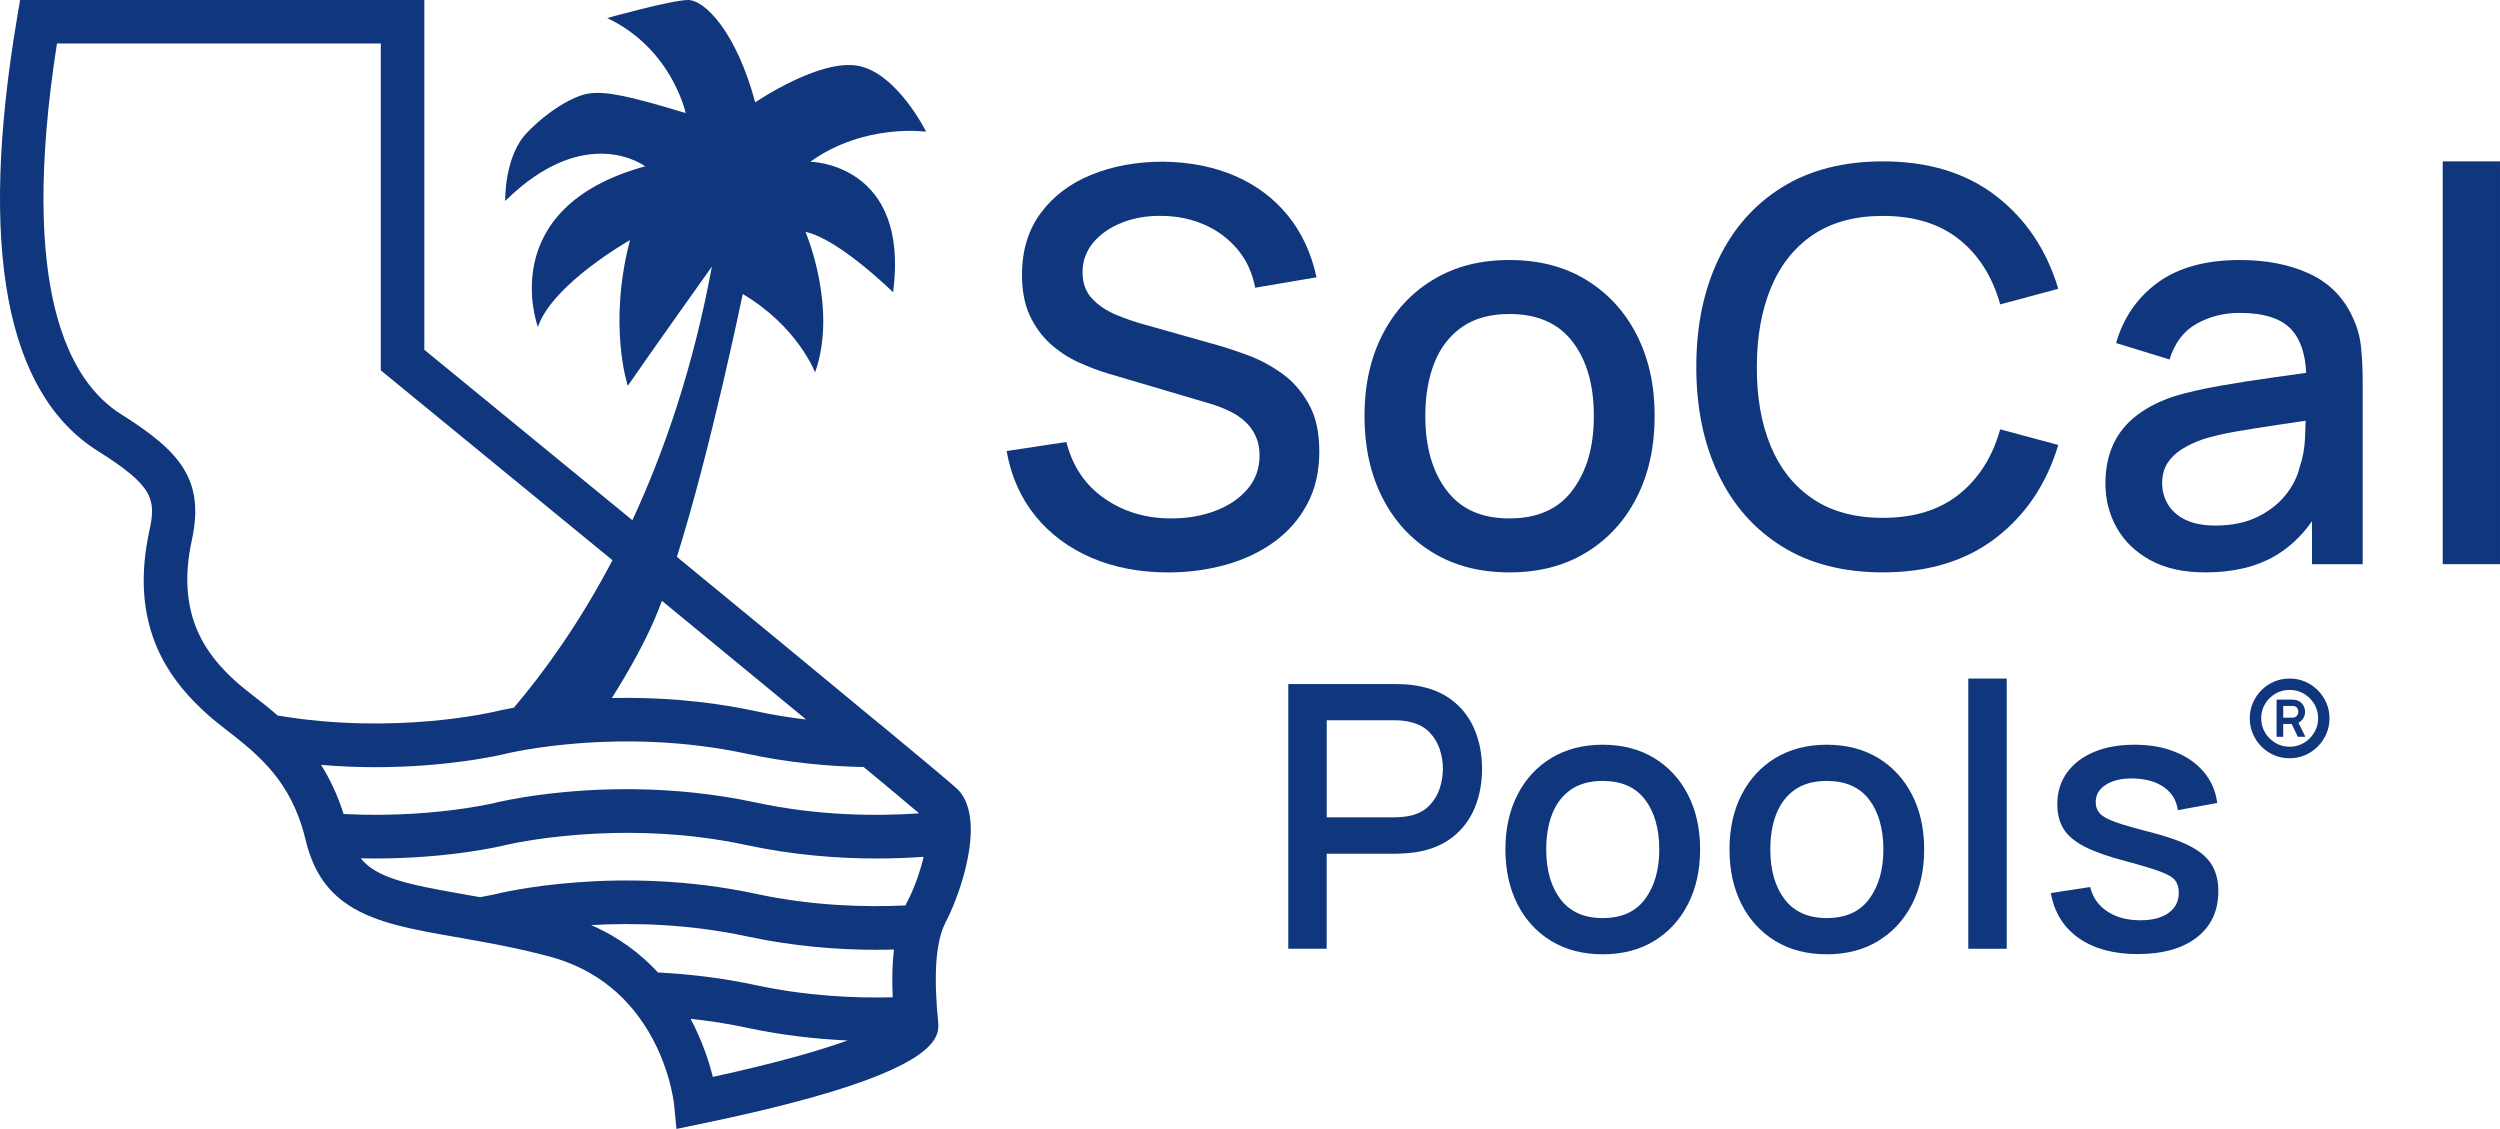 <?xml version="1.0" encoding="UTF-8"?>
<svg id="Layer_2" data-name="Layer 2" xmlns="http://www.w3.org/2000/svg" viewBox="0 0 1556.67 702.95">
  <defs>
    <style>
      .cls-1 {
        fill: #10367d;
      }
    </style>
  </defs>
  <g id="Layer_1-2" data-name="Layer 1">
    <g>
      <path class="cls-1" d="M602.78,503.12c-1.31-4.56-3.39-8.53-6.5-11.65-1.36-1.35-7.67-6.68-17.65-15.08-8.13-6.82-18.73-15.62-31.15-25.86h-.09c-33.49-27.85-79.9-65.99-125.9-103.78,21.17-67.26,40.99-163.67,40.99-163.67,34.17,20.18,45.05,48.8,45.05,48.8,14.26-40.17-5.96-87.48-5.96-87.48,20.67,4.29,54.53,37.56,54.53,37.56,10.56-80.44-51.55-81.25-51.55-81.25,33.72-24.19,72.13-18.69,72.13-18.69,0,0-17.78-35.98-41.89-40.94-24.15-4.97-64.55,22.66-64.55,22.66C458.74,20.67,439.11-.13,428.28,0c-10.83.18-50.2,11.24-50.2,11.24,40.36,19.09,48.89,59.18,48.89,59.18-36.02-11.01-49.74-13.54-59.72-12.28-9.98,1.22-26.23,11.06-39.18,24.56-14.22,14.81-13.49,42.43-13.49,42.43,50.33-49.52,87.12-21.58,87.12-21.58-94.52,26.05-66.76,100.03-66.76,100.03,9.12-26.86,57.33-54.08,57.33-54.08-13.9,53.4-1.35,90.73-1.35,90.73,13.67-19.95,52.36-74.25,52.36-74.25-11.56,62.47-29.48,114.83-49.52,157.94-57.6-47.22-110-90.14-129.55-106.12V0H12.5l-1.9,11.33C-13.45,154.06,3.47,244.7,60.89,280.81c34.85,21.89,36.38,30.15,32.1,49.83-11.69,53.67,7.99,85.81,27.8,106.17,2.84,2.93,5.73,5.64,8.49,8.13,3.93,3.48,8.17,6.82,12.69,10.34,6.09,4.74,12.46,9.71,18.55,15.57,8.94,8.53,17.38,18.91,23.56,33.27,2.48,5.69,4.6,12.01,6.27,19.09.77,3.3,1.67,6.41,2.76,9.3,5.14,14.53,13.5,24.38,24.28,31.33,17.02,11.01,40.04,15.03,66.22,19.59,4.92.86,10.07,1.76,15.39,2.75,13.04,2.35,27.22,5.19,42.52,9.25,9.66,2.53,18.1,6.09,25.55,10.29,12.96,7.36,22.75,16.84,30.11,26.68,19.18,25.5,22.39,53.67,22.57,55.52l1.45,15.03,14.76-3.07c110.41-22.75,139.07-41.03,146.16-53.22,2.62-4.51,2.26-8.22,1.99-10.97-.59-5.96-1-11.37-1.18-16.34-.59-12.82,0-22.48,1.18-29.7,1.17-7.09,2.89-11.87,4.56-15.08,1.9-3.66,4.02-8.26,6.05-13.45,3.52-9.07,6.86-19.95,8.53-30.6,1.63-9.84,1.81-19.5-.45-27.4ZM501.94,448.01c-10.11-1.17-20.59-2.84-31.19-5.15-32.86-7.04-63.83-8.8-89.78-8.22,10.38-16.48,20-33.58,26.86-49.65,1.44-3.39,2.89-7,4.33-10.88,32.77,26.95,63.69,52.41,89.78,73.89ZM119.43,336.42c8.3-37.96-7.63-55.57-44.1-78.54-31.78-19.95-63.96-76.29-39.86-230.8h201.64v203.53l4.96,4.06c42.3,34.62,91.68,75.07,139.3,114.16-20.54,39.14-42.38,69.42-61.39,91.81-6.68,1.22-10.65,2.17-11.33,2.35-.63.14-62.43,14.99-135.78,2.53-4.96-4.33-9.79-8.13-14.26-11.6-4.15-3.25-8.03-6.27-11.28-9.16-18.37-16.43-38.14-41.35-27.89-88.34ZM199.92,476.26c11.87,1.04,23.25,1.44,33.85,1.44,21.76,0,40.44-1.72,54.44-3.61,16.07-2.17,25.91-4.56,26.99-4.83.36-.09,18.64-4.51,47.03-6.59,27.22-1.94,63.83-1.72,102.83,6.68,25.91,5.55,50.65,7.85,72.72,8.26,16.12,13.36,28.17,23.38,34.53,28.84-27.17,1.85-63.24,1.49-101.56-6.73-53.62-11.51-102.33-8.89-132.08-5.1h-.04c-17.79,2.21-28.8,4.92-29.98,5.19-.22.05-7.08,1.72-18.87,3.48-16.93,2.53-43.92,5.24-75.83,3.57-3.75-11.87-8.58-21.94-14.04-30.6ZM443.85,670.54c-2.35-9.43-6.55-22.43-13.81-36.11,11.33,1.13,23.06,2.93,35.03,5.51,22.03,4.74,43.29,7.04,62.74,7.94-17.87,6.36-44.78,14.17-83.96,22.66ZM555.84,620.98c-24.47.63-53.99-.86-85.09-7.54-21.44-4.6-42.07-6.95-61.03-7.9-10.65-11.47-24.24-21.98-41.67-29.52,26.5-1.49,60.71-.77,97.01,7.04,29.07,6.23,56.74,8.35,80.71,8.35,3.7,0,7.31-.04,10.84-.14-1,8.71-1.27,18.6-.77,29.7ZM564.69,561.98c-.32.59-.59,1.17-.9,1.81-25.91,1.22-58.5.18-93.03-7.22-85.76-18.42-159.02-.63-162.1.14-.13.05-3.61.86-9.7,1.94-3.66-.68-7.22-1.31-10.7-1.9-35.21-6.18-53.72-10.11-63.65-22.3,3.12.05,6.18.09,9.16.09,46.45,0,79.04-7.81,81.39-8.44h.04c1.63-.36,71.01-16.79,149.86.14,29.07,6.23,56.74,8.31,80.71,8.31,10.56,0,20.4-.41,29.34-1.04-2.12,9.03-5.64,19.32-10.43,28.48Z"/>
      <g>
        <path class="cls-1" d="M798.01,232.37c-6.77-4.78-13.77-8.5-20.99-11.17-7.22-2.67-13.68-4.81-19.36-6.4l-45.38-12.8c-5.8-1.59-11.63-3.61-17.49-6.06-5.86-2.45-10.78-5.77-14.76-9.98-3.98-4.21-5.97-9.73-5.97-16.55s2.24-13.08,6.74-18.43c4.49-5.34,10.52-9.49,18.09-12.45,7.56-2.96,15.89-4.32,24.99-4.09,9.44.12,18.2,1.96,26.28,5.55,8.08,3.58,14.9,8.7,20.47,15.36,5.57,6.65,9.21,14.59,10.92,23.8l38.22-6.48c-3.3-15.13-9.3-28.01-18-38.64-8.7-10.63-19.62-18.8-32.76-24.49-13.14-5.68-28.01-8.64-44.62-8.87-16.49,0-31.39,2.7-44.7,8.1-13.31,5.4-23.86,13.37-31.65,23.89-7.79,10.52-11.68,23.35-11.68,38.47,0,10.01,1.65,18.51,4.94,25.51,3.3,7,7.59,12.85,12.88,17.57,5.29,4.72,11.11,8.53,17.49,11.43,6.37,2.9,12.63,5.26,18.77,7.08l62.96,18.6c4.55,1.36,8.73,2.98,12.54,4.86,3.81,1.88,7.05,4.09,9.73,6.66,2.67,2.56,4.78,5.55,6.31,8.96,1.53,3.41,2.3,7.34,2.3,11.77,0,8.19-2.53,15.21-7.59,21.07-5.07,5.86-11.75,10.35-20.05,13.48-8.31,3.13-17.4,4.69-27.3,4.69-15.93,0-29.85-4.18-41.8-12.54-11.94-8.36-19.79-20.05-23.54-35.06l-37.2,5.63c2.73,15.58,8.67,29.03,17.83,40.35,9.15,11.32,20.82,20.02,34.98,26.11,14.16,6.08,30.06,9.13,47.69,9.13,12.63,0,24.63-1.6,36-4.78,11.37-3.18,21.42-7.93,30.12-14.25,8.7-6.31,15.55-14.16,20.56-23.55,5-9.38,7.51-20.27,7.51-32.68s-2.22-21.87-6.66-29.77c-4.44-7.9-10.04-14.25-16.8-19.02Z"/>
        <path class="cls-1" d="M987.82,174.36c-13.54-8.3-29.52-12.46-47.94-12.46s-33.9,4.07-47.43,12.2c-13.54,8.14-24.06,19.51-31.57,34.13-7.51,14.62-11.26,31.54-11.26,50.76s3.67,35.98,11.01,50.59c7.34,14.62,17.77,26.08,31.31,34.38,13.53,8.3,29.51,12.45,47.94,12.45s34.24-4.12,47.77-12.37c13.54-8.25,24.03-19.68,31.48-34.29,7.45-14.62,11.17-31.54,11.17-50.76s-3.7-35.77-11.09-50.33c-7.4-14.56-17.86-25.99-31.39-34.29ZM979.37,304.97c-8.7,11.89-21.87,17.83-39.49,17.83s-30.2-5.8-39.07-17.4c-8.87-11.6-13.31-27.07-13.31-46.41,0-12.51,1.88-23.52,5.63-33.02,3.75-9.49,9.5-16.95,17.24-22.35,7.73-5.4,17.57-8.11,29.52-8.11,17.4,0,30.51,5.78,39.33,17.32,8.81,11.55,13.22,26.93,13.22,46.15s-4.35,34.1-13.06,45.98Z"/>
        <path class="cls-1" d="M1128.92,146.21c11.6-7.85,26.11-11.77,43.51-11.77,19.45,0,35.29,4.89,47.52,14.67,12.23,9.78,20.73,23.26,25.51,40.44l36.17-9.73c-7.28-24.23-20.22-43.51-38.82-57.84-18.6-14.33-42.06-21.5-70.38-21.5-24.57,0-45.5,5.37-62.79,16.12-17.29,10.75-30.51,25.74-39.67,44.96-9.16,19.23-13.74,41.52-13.74,66.88s4.58,47.66,13.74,66.88c9.15,19.22,22.38,34.21,39.67,44.96,17.29,10.75,38.22,16.12,62.79,16.12,28.32,0,51.78-7.17,70.38-21.5,18.6-14.33,31.54-33.61,38.82-57.84l-36.17-9.73c-4.78,17.06-13.28,30.51-25.51,40.35-12.23,9.84-28.07,14.76-47.52,14.76-17.4,0-31.94-3.92-43.6-11.77-11.66-7.85-20.42-18.83-26.27-32.93-5.86-14.1-8.73-30.54-8.62-49.31,0-18.77,2.93-35.2,8.79-49.31,5.86-14.1,14.59-25.08,26.19-32.93Z"/>
        <path class="cls-1" d="M1464.7,197.05c-5.68-12.17-14.64-21.07-26.87-26.7-12.23-5.63-26.59-8.45-43.08-8.45-21.27,0-38.3,4.67-51.1,13.99-12.8,9.33-21.47,21.9-26.02,37.71l33.27,10.24c3.19-10.35,8.82-17.77,16.89-22.27,8.08-4.49,16.95-6.74,26.62-6.74,15.36,0,26.19,3.5,32.51,10.49,5.51,6.1,8.52,15.05,9.06,26.83-6.99.98-13.95,1.96-21,2.95-11.43,1.59-22.33,3.3-32.68,5.12-10.35,1.82-19.62,3.92-27.81,6.31-9.44,3.07-17.4,7.08-23.89,12.03-6.48,4.95-11.37,10.95-14.67,18-3.3,7.05-4.95,15.24-4.95,24.57,0,10.01,2.36,19.2,7.08,27.56,4.72,8.36,11.69,15.07,20.9,20.13,9.21,5.06,20.65,7.59,34.29,7.59,17.18,0,31.65-3.44,43.42-10.32,8.81-5.15,16.46-12.33,22.94-21.53v26.73h31.57v-113.46c0-7.74-.34-14.96-1.03-21.67-.68-6.71-2.5-13.08-5.46-19.11ZM1431.95,290.72c-1.37,6.03-4.26,11.83-8.7,17.4-4.44,5.57-10.3,10.15-17.57,13.73-7.28,3.58-15.98,5.38-26.11,5.38-7.62,0-13.88-1.2-18.76-3.58-4.9-2.39-8.53-5.6-10.92-9.64-2.39-4.04-3.58-8.44-3.58-13.22s1.11-9.04,3.33-12.45c2.22-3.41,5.23-6.31,9.04-8.7,3.81-2.39,8.16-4.44,13.06-6.14,5.8-1.82,12.42-3.38,19.88-4.69,7.45-1.31,15.78-2.64,24.99-4.01,5.91-.87,12.28-1.83,19.03-2.84-.07,3.02-.18,6.43-.34,10.35-.29,6.83-1.4,12.97-3.33,18.43Z"/>
        <rect class="cls-1" x="1521" y="100.48" width="35.66" height="250.81"/>
      </g>
      <path class="cls-1" d="M1425.67,472.15c-3.44,0-6.66-.65-9.66-1.94-3-1.29-5.63-3.08-7.89-5.36-2.26-2.28-4.04-4.92-5.33-7.91-1.29-3-1.94-6.22-1.94-9.66s.65-6.61,1.94-9.61c1.29-3,3.07-5.63,5.33-7.91,2.26-2.28,4.89-4.05,7.89-5.33,3-1.28,6.22-1.92,9.66-1.92s6.61.64,9.61,1.92c3,1.28,5.63,3.06,7.91,5.33,2.28,2.28,4.06,4.92,5.36,7.91,1.29,3,1.94,6.2,1.94,9.61s-.65,6.66-1.94,9.66c-1.29,3-3.08,5.64-5.36,7.91-2.28,2.28-4.92,4.06-7.91,5.36-3,1.29-6.2,1.94-9.61,1.94ZM1425.72,464.97c3.21,0,6.16-.8,8.85-2.41,2.69-1.6,4.83-3.75,6.44-6.44,1.61-2.69,2.41-5.64,2.41-8.85s-.8-6.25-2.41-8.92c-1.61-2.67-3.75-4.8-6.44-6.39-2.69-1.59-5.64-2.38-8.85-2.38s-6.26.79-8.95,2.38c-2.69,1.59-4.83,3.72-6.41,6.39-1.59,2.67-2.38,5.65-2.38,8.92s.79,6.16,2.38,8.85c1.59,2.69,3.73,4.83,6.41,6.44,2.69,1.61,5.67,2.41,8.95,2.41ZM1417.56,458.78v-23.15h9.88c2.33,0,4.2.71,5.63,2.14,1.42,1.42,2.17,3.25,2.24,5.48,0,1.34-.35,2.63-1.06,3.86-.7,1.23-1.73,2.21-3.07,2.92l4.33,8.75h-4.72l-3.83-8.01h-5.26v8.01h-4.13ZM1421.69,446.88h5.85c.98,0,1.82-.35,2.51-1.06.69-.7,1.03-1.56,1.03-2.58,0-1.18-.33-2.09-.98-2.73-.66-.64-1.51-.96-2.56-.96h-5.85v7.32Z"/>
      <g>
        <path class="cls-1" d="M802.18,590.77v-164.83h66.62c1.6,0,3.58.06,5.95.17,2.36.12,4.62.36,6.75.74,9.16,1.45,16.81,4.58,22.95,9.39,6.14,4.81,10.74,10.88,13.79,18.2,3.05,7.33,4.58,15.42,4.58,24.26s-1.53,17.06-4.58,24.38c-3.05,7.33-7.65,13.39-13.79,18.2-6.14,4.81-13.79,7.93-22.95,9.39-2.14.3-4.4.53-6.81.68-2.4.16-4.37.23-5.9.23h-42.7v59.18h-23.92ZM826.11,508.92h41.78c1.52,0,3.22-.08,5.09-.23,1.87-.15,3.65-.42,5.32-.8,4.88-1.15,8.81-3.26,11.79-6.36,2.98-3.09,5.11-6.66,6.41-10.7,1.29-4.05,1.95-8.09,1.95-12.14s-.65-8.07-1.95-12.08c-1.3-4-3.43-7.55-6.41-10.64-2.98-3.09-6.91-5.21-11.79-6.35-1.68-.46-3.45-.76-5.32-.92-1.87-.15-3.57-.23-5.09-.23h-41.78v60.44Z"/>
        <path class="cls-1" d="M997.93,594.2c-12.36,0-23.08-2.79-32.17-8.36-9.08-5.57-16.08-13.26-21-23.06-4.93-9.8-7.39-21.12-7.39-33.94s2.52-24.24,7.56-34.05c5.04-9.8,12.09-17.44,21.18-22.89,9.08-5.46,19.69-8.19,31.82-8.19s23.08,2.79,32.16,8.36c9.08,5.57,16.1,13.24,21.07,23.01,4.96,9.77,7.44,21.03,7.44,33.77s-2.5,24.25-7.5,34.05c-5,9.81-12.04,17.48-21.12,23.01-9.09,5.53-19.77,8.3-32.05,8.3ZM997.93,571.65c11.83,0,20.66-3.99,26.5-11.96,5.83-7.97,8.75-18.26,8.75-30.85s-2.96-23.21-8.87-30.96c-5.92-7.75-14.71-11.62-26.39-11.62-8.01,0-14.62,1.82-19.8,5.43-5.19,3.63-9.04,8.63-11.56,15-2.52,6.37-3.78,13.76-3.78,22.15,0,12.98,2.97,23.35,8.92,31.14,5.95,7.78,14.69,11.67,26.21,11.67Z"/>
        <path class="cls-1" d="M1137.46,594.2c-12.36,0-23.09-2.79-32.17-8.36-9.08-5.57-16.08-13.26-21.01-23.06-4.92-9.8-7.38-21.12-7.38-33.94s2.52-24.24,7.55-34.05c5.04-9.8,12.1-17.44,21.18-22.89,9.08-5.46,19.69-8.19,31.83-8.19s23.08,2.79,32.16,8.36c9.08,5.57,16.1,13.24,21.06,23.01,4.96,9.77,7.44,21.03,7.44,33.77s-2.5,24.25-7.5,34.05c-5,9.81-12.04,17.48-21.12,23.01-9.08,5.53-19.76,8.3-32.05,8.3ZM1137.46,571.65c11.83,0,20.66-3.99,26.5-11.96,5.84-7.97,8.76-18.26,8.76-30.85s-2.96-23.21-8.87-30.96c-5.92-7.75-14.71-11.62-26.39-11.62-8.01,0-14.62,1.82-19.8,5.43-5.19,3.63-9.04,8.63-11.56,15-2.52,6.37-3.78,13.76-3.78,22.15,0,12.98,2.98,23.35,8.93,31.14,5.95,7.78,14.69,11.67,26.21,11.67Z"/>
        <path class="cls-1" d="M1225.6,590.77v-168.26h23.92v168.26h-23.92Z"/>
        <path class="cls-1" d="M1331.13,594.08c-15.03,0-27.28-3.32-36.74-9.95-9.46-6.64-15.26-15.99-17.4-28.04l24.5-3.78c1.53,6.41,5.06,11.46,10.59,15.16,5.54,3.71,12.42,5.55,20.66,5.55,7.48,0,13.33-1.52,17.57-4.58,4.24-3.05,6.36-7.25,6.36-12.59,0-3.13-.74-5.67-2.23-7.61-1.49-1.95-4.6-3.8-9.33-5.55-4.73-1.75-11.95-3.93-21.63-6.53-10.61-2.75-19.03-5.7-25.24-8.87-6.22-3.17-10.65-6.87-13.28-11.1-2.63-4.24-3.95-9.37-3.95-15.4,0-7.48,1.99-14,5.95-19.57,3.97-5.57,9.56-9.88,16.77-12.93,7.21-3.05,15.67-4.58,25.35-4.58s17.89,1.49,25.3,4.46c7.4,2.98,13.39,7.19,17.97,12.65,4.58,5.46,7.33,11.85,8.24,19.17l-24.5,4.46c-.84-5.95-3.63-10.64-8.36-14.08-4.73-3.43-10.87-5.3-18.43-5.61-7.25-.3-13.13.9-17.63,3.6-4.5,2.71-6.75,6.43-6.75,11.16,0,2.75.85,5.08,2.57,6.98,1.71,1.91,5.05,3.74,10.02,5.5,4.96,1.75,12.29,3.85,21.98,6.29,10.38,2.67,18.62,5.63,24.73,8.87,6.1,3.24,10.47,7.1,13.11,11.56,2.63,4.46,3.95,9.86,3.95,16.19,0,12.21-4.44,21.79-13.33,28.73-8.89,6.94-21.16,10.41-36.8,10.41Z"/>
      </g>
    </g>
  </g>
</svg>